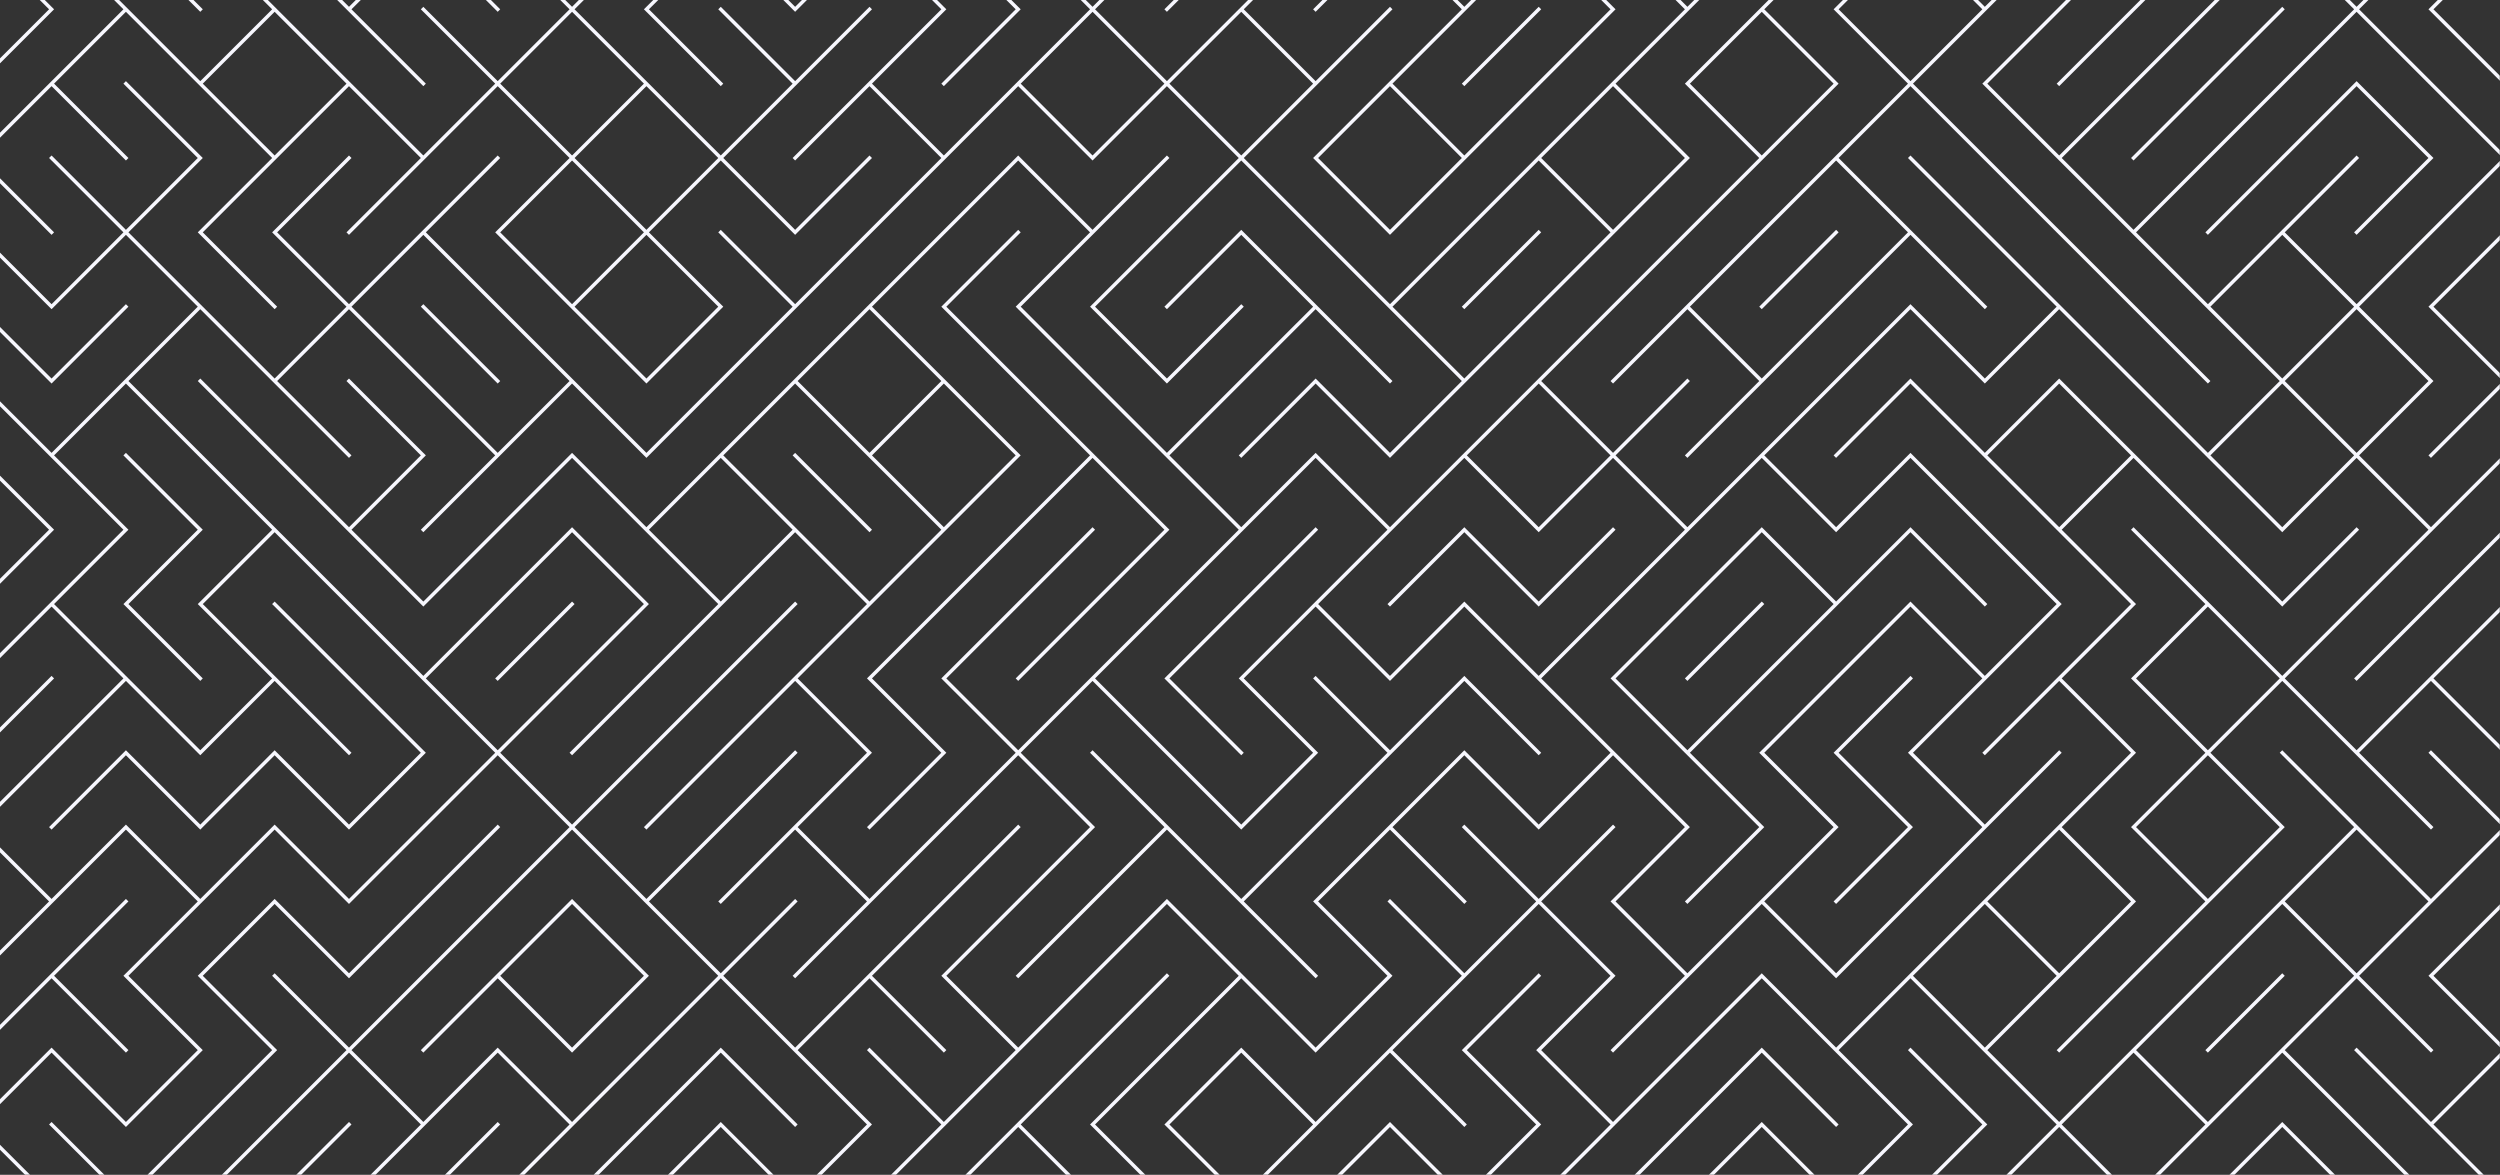 <svg width="1430" height="672" viewBox="0 0 1430 672" fill="none" xmlns="http://www.w3.org/2000/svg">
<rect x="0" y="0" width="1430" height="672" fill="#333333" stroke="none"/>
<g clip-path="url(#clip0_207_169)">
<mask id="mask0_207_169" style="mask-type:luminance" maskUnits="userSpaceOnUse" x="-10" y="-102" width="1440" height="810">
<path d="M1430 -102H-10V708H1430V-102Z" fill="white"/>
</mask>
<g mask="url(#mask0_207_169)">
<path d="M157.088 -38.628L114.557 -81.153L113.129 -79.725L155.661 -37.2L157.088 -35.773L198.192 5.325L199.62 6.753L242.152 49.278L243.58 47.85L201.048 5.325L242.152 -35.773L284.683 6.753L286.111 5.325L243.58 -37.2L284.683 -78.297L286.111 -79.725L284.683 -81.153L242.152 -123.678L240.724 -122.25L283.255 -79.725L242.152 -38.628L240.724 -37.2L199.62 3.897L158.516 -37.2L199.62 -78.297L201.048 -79.725L199.62 -81.153L157.088 -123.678L155.661 -122.25L198.192 -79.725L157.088 -38.628Z" fill="#F7F7FE"/>
<path d="M539.873 -38.628L538.445 -37.2L539.873 -35.773L580.977 5.325L538.445 47.85L539.873 49.278L582.405 6.753L583.833 5.325L582.405 3.897L541.301 -37.2L583.833 -79.725L626.364 -122.25L624.936 -123.678L580.977 -79.725L539.873 -38.628Z" fill="#F7F7FE"/>
<path d="M836.167 -79.725L795.063 -38.628L793.635 -37.2L751.104 5.325L752.531 6.753L795.063 -35.773L836.167 5.325L795.063 46.422L793.635 47.85L752.531 88.947L751.104 90.375L752.531 91.802L793.635 132.9L795.063 134.328L796.491 132.9L837.595 91.802L839.022 90.375L880.126 49.278L881.554 47.85L922.658 6.753L924.086 5.325L922.658 3.897L881.554 -37.2L880.126 -38.628L878.698 -37.2L837.595 3.897L796.491 -37.2L837.595 -78.297L839.022 -79.725L880.126 -120.822L921.23 -79.725L922.658 -78.297L965.19 -35.773L966.617 -37.2L924.086 -79.725L966.617 -122.25L965.19 -123.678L922.658 -81.153L881.554 -122.25L880.126 -123.678L878.698 -122.25L837.595 -81.153L836.167 -79.725ZM795.063 131.472L753.959 90.375L795.063 49.278L836.167 90.375L795.063 131.472ZM839.022 5.325L880.126 -35.773L921.23 5.325L880.126 46.422L878.698 47.85L837.595 88.947L796.491 47.85L837.595 6.753L839.022 5.325Z" fill="#F7F7FE"/>
<path d="M1092.78 -38.628L1091.36 -37.2L1050.25 3.897L1048.83 5.325L1050.25 6.753L1091.36 47.85L1050.25 88.947L1048.83 90.375L1007.72 131.472L1006.29 132.9L965.19 173.997L963.762 175.425L921.23 217.95L922.658 219.378L965.19 176.853L1006.29 217.95L963.762 260.475L965.19 261.903L1007.72 219.378L1009.15 217.95L1050.25 176.853L1051.68 175.425L1092.78 134.328L1135.32 176.853L1136.74 175.425L1094.21 132.9L1092.78 131.472L1051.68 90.375L1092.78 49.278L1133.89 90.375L1135.32 91.802L1176.42 132.9L1177.85 134.328L1218.95 175.425L1220.38 176.853L1262.91 219.378L1264.34 217.95L1221.81 175.425L1220.38 173.997L1179.28 132.9L1177.85 131.472L1136.74 90.375L1135.32 88.947L1094.21 47.85L1135.32 6.753L1136.74 5.325L1179.28 -37.2L1177.85 -38.628L1135.32 3.897L1094.21 -37.2L1135.32 -78.297L1136.74 -79.725L1179.28 -122.25L1177.85 -123.678L1135.32 -81.153L1092.78 -123.678L1091.36 -122.25L1133.89 -79.725L1092.78 -38.628ZM1091.36 132.9L1050.25 173.997L1048.83 175.425L1007.72 216.522L966.618 175.425L1007.72 134.328L1009.15 132.9L1050.25 91.802L1091.36 132.9ZM1133.89 5.325L1092.78 46.422L1051.68 5.325L1092.78 -35.773L1133.89 5.325Z" fill="#F7F7FE"/>
<path d="M1390.51 -38.628L1349.4 -79.725L1347.97 -81.153L1346.55 -79.725L1305.44 -38.628L1264.34 -79.725L1306.87 -122.25L1305.44 -123.678L1262.91 -81.153L1261.48 -79.725L1220.38 -38.628L1179.28 -79.725L1221.81 -122.25L1220.38 -123.678L1177.85 -81.153L1176.42 -79.725L1133.89 -37.2L1135.32 -35.773L1177.85 -78.297L1218.95 -37.2L1177.85 3.897L1176.42 5.325L1135.32 46.422L1133.89 47.85L1135.32 49.278L1176.42 90.375L1177.85 91.802L1218.95 132.9L1220.38 134.328L1261.48 175.425L1262.91 176.853L1304.02 217.95L1262.91 259.047L1221.81 217.95L1220.38 216.522L1179.28 175.425L1177.85 173.997L1136.74 132.9L1135.32 131.472L1092.78 88.947L1091.36 90.375L1133.89 132.9L1135.32 134.328L1176.42 175.425L1135.32 216.522L1094.21 175.425L1092.78 173.997L1091.36 175.425L1050.25 216.522L1048.83 217.95L1007.72 259.047L1006.29 260.475L965.19 301.572L924.086 260.475L966.617 217.95L965.19 216.522L922.658 259.047L881.554 217.95L922.658 176.853L924.086 175.425L965.19 134.328L966.617 132.9L1007.72 91.802L1009.15 90.375L1050.25 49.278L1051.68 47.85L1050.25 46.422L1009.15 5.325L1050.25 -35.773L1051.68 -37.2L1092.78 -78.297L1094.21 -79.725L1092.78 -81.153L1050.25 -123.678L1048.83 -122.25L1091.36 -79.725L1050.25 -38.628L1048.83 -37.2L1007.72 3.897L1006.29 5.325L965.19 46.422L963.762 47.85L965.19 49.278L1006.29 90.375L965.19 131.472L963.762 132.9L922.658 173.997L921.23 175.425L880.126 216.522L878.699 217.95L837.595 259.047L836.167 260.475L795.063 301.572L753.959 260.475L752.531 259.047L751.104 260.475L710 301.572L668.896 260.475L710 219.378L711.428 217.95L752.531 176.853L795.063 219.378L796.491 217.95L753.959 175.425L752.531 173.997L711.428 132.9L710 131.472L708.572 132.9L666.04 175.425L667.468 176.853L710 134.328L751.104 175.425L710 216.522L708.572 217.95L667.468 259.047L626.364 217.95L583.833 175.425L626.364 132.9L668.896 90.375L667.468 88.947L624.937 131.472L583.833 90.375L582.405 88.947L580.977 90.375L539.873 131.472L538.445 132.9L497.342 173.997L495.914 175.425L454.81 216.522L453.382 217.95L412.278 259.047L410.85 260.475L369.747 301.572L328.643 260.475L327.215 259.047L325.787 260.475L284.683 301.572L283.255 303L242.152 344.097L201.048 303L242.152 261.902L243.58 260.475L242.152 259.047L199.62 216.522L198.192 217.95L240.724 260.475L199.62 301.572L158.516 260.475L157.088 259.047L114.557 216.522L113.129 217.95L155.661 260.475L157.088 261.902L198.192 303L199.62 304.427L240.724 345.525L242.152 346.952L243.58 345.525L284.683 304.427L286.111 303L327.215 261.902L368.319 303L369.747 304.427L410.85 345.525L369.747 386.622L368.319 388.05L325.787 430.575L327.215 432.002L369.747 389.477L371.174 388.05L412.278 346.952L413.706 345.525L454.81 304.427L495.914 345.525L454.81 386.622L453.382 388.05L412.278 429.147L410.85 430.575L368.319 473.1L369.747 474.527L412.278 432.002L413.706 430.575L454.81 389.477L495.914 430.575L454.81 471.672L453.382 473.1L410.85 515.625L412.278 517.052L454.81 474.527L495.914 515.625L453.382 558.15L454.81 559.577L497.342 517.052L498.769 515.625L539.873 474.527L541.301 473.1L582.405 432.002L623.509 473.1L580.977 515.625L539.873 556.722L538.445 558.15L539.873 559.577L580.977 600.675L539.873 641.772L497.342 599.247L495.914 600.675L538.445 643.2L497.342 684.297L495.914 685.725L453.382 728.25L454.81 729.677L497.342 687.152L498.769 685.725L539.873 644.627L541.301 643.2L582.405 602.102L583.833 600.675L626.364 558.15L667.468 517.052L708.572 558.15L667.468 599.247L666.04 600.675L624.937 641.772L623.509 643.2L624.937 644.627L667.468 687.152L668.896 685.725L626.364 643.2L667.468 602.102L668.896 600.675L710 559.577L751.104 600.675L752.531 602.102L753.959 600.675L795.063 559.577L796.491 558.15L795.063 556.722L753.959 515.625L795.063 474.527L837.595 517.052L839.023 515.625L796.491 473.1L837.595 432.002L878.699 473.1L880.126 474.527L881.554 473.1L922.658 432.002L963.762 473.1L922.658 514.197L921.23 515.625L922.658 517.052L963.762 558.15L921.23 600.675L922.658 602.102L965.19 559.577L966.617 558.15L1007.72 517.052L1048.83 558.15L1050.25 559.577L1051.68 558.15L1092.78 517.052L1094.21 515.625L1135.32 474.527L1136.74 473.1L1179.28 430.575L1177.85 429.147L1135.32 471.672L1094.21 430.575L1135.32 389.477L1136.74 388.05L1177.85 346.952L1179.28 345.525L1177.85 344.097L1136.74 303L1135.32 301.572L1094.21 260.475L1092.78 259.047L1091.36 260.475L1050.25 301.572L1009.15 260.475L1050.25 219.378L1051.68 217.95L1092.78 176.853L1133.89 217.95L1135.32 219.378L1136.74 217.95L1177.85 176.853L1218.95 217.95L1220.38 219.378L1261.48 260.475L1262.91 261.902L1304.02 303L1305.44 304.427L1306.87 303L1347.97 261.902L1389.08 303L1347.97 344.097L1346.55 345.525L1305.44 386.622L1264.34 345.525L1262.91 344.097L1220.38 301.572L1218.95 303L1261.48 345.525L1220.38 386.622L1218.95 388.05L1220.38 389.477L1261.48 430.575L1220.38 471.672L1218.95 473.1L1220.38 474.527L1261.48 515.625L1220.38 556.722L1218.95 558.15L1176.42 600.675L1177.85 602.102L1220.38 559.577L1221.81 558.15L1262.91 517.052L1264.34 515.625L1305.44 474.527L1306.87 473.1L1305.44 471.672L1264.34 430.575L1305.44 389.477L1346.55 430.575L1347.97 432.002L1390.51 474.527L1391.93 473.1L1349.4 430.575L1390.51 389.477L1433.04 432.002L1434.47 430.575L1391.93 388.05L1434.47 345.525L1433.04 344.097L1390.51 386.622L1389.08 388.05L1347.97 429.147L1306.87 388.05L1347.97 346.952L1349.4 345.525L1390.51 304.427L1391.93 303L1434.47 260.475L1433.04 259.047L1390.51 301.572L1349.4 260.475L1390.51 219.378L1391.93 217.95L1390.51 216.522L1349.4 175.425L1390.51 134.328L1391.93 132.9L1433.04 91.802L1434.47 90.375L1433.04 88.947L1391.93 47.85L1390.51 46.422L1349.4 5.325L1390.51 -35.773L1391.93 -37.2L1434.47 -79.725L1433.04 -81.153L1390.51 -38.628ZM966.617 47.85L1007.72 6.753L1048.83 47.85L1007.72 88.947L966.617 47.85ZM880.126 219.378L921.23 260.475L880.126 301.572L839.023 260.475L880.126 219.378ZM796.491 303L837.595 261.902L878.699 303L880.126 304.427L881.554 303L922.658 261.902L963.762 303L922.658 344.097L921.23 345.525L880.126 386.622L839.023 345.525L837.595 344.097L836.167 345.525L795.063 386.622L753.959 345.525L795.063 304.427L796.491 303ZM711.428 303L752.531 261.902L793.635 303L752.531 344.097L751.104 345.525L710 386.622L708.572 388.05L710 389.477L751.104 430.575L710 471.672L668.896 430.575L667.468 429.147L626.364 388.05L667.468 346.952L668.896 345.525L710 304.427L711.428 303ZM497.342 176.853L538.445 217.95L497.342 259.047L456.238 217.95L497.342 176.853ZM539.873 219.378L580.977 260.475L539.873 301.572L498.769 260.475L539.873 219.378ZM412.278 344.097L371.174 303L412.278 261.902L453.382 303L412.278 344.097ZM456.238 303L454.81 301.572L413.706 260.475L454.81 219.378L495.914 260.475L497.342 261.902L538.445 303L497.342 344.097L456.238 303ZM539.873 471.672L538.445 473.1L497.342 514.197L456.238 473.1L497.342 432.002L498.769 430.575L497.342 429.147L456.238 388.05L497.342 346.952L498.769 345.525L539.873 304.427L541.301 303L582.405 261.902L583.833 260.475L582.405 259.047L541.301 217.95L539.873 216.522L498.769 175.425L539.873 134.328L541.301 132.9L582.405 91.802L623.509 132.9L580.977 175.425L623.509 217.95L666.04 260.475L667.468 261.902L708.572 303L667.468 344.097L666.04 345.525L624.937 386.622L623.509 388.05L582.405 429.147L541.301 388.05L583.833 345.525L626.364 303L624.937 301.572L580.977 345.525L539.873 386.622L538.445 388.05L539.873 389.477L580.977 430.575L539.873 471.672ZM880.126 471.672L839.023 430.575L837.595 429.147L836.167 430.575L795.063 471.672L793.635 473.1L752.531 514.197L751.104 515.625L752.531 517.052L793.635 558.15L752.531 599.247L711.428 558.15L710 556.722L668.896 515.625L667.468 514.197L666.04 515.625L623.509 558.15L582.405 599.247L541.301 558.15L583.833 515.625L626.364 473.1L583.833 430.575L624.937 389.477L666.04 430.575L667.468 432.002L708.572 473.1L710 474.527L711.428 473.1L752.531 432.002L753.959 430.575L752.531 429.147L711.428 388.05L752.531 346.952L793.635 388.05L795.063 389.477L796.491 388.05L837.595 346.952L878.699 388.05L880.126 389.477L921.23 430.575L880.126 471.672ZM1092.78 429.147L1091.36 430.575L1092.78 432.002L1133.89 473.1L1092.78 514.197L1091.36 515.625L1050.25 556.722L1009.15 515.625L1050.25 474.527L1051.68 473.1L1050.25 471.672L1009.15 430.575L1050.25 389.477L1051.68 388.05L1092.78 346.952L1133.89 388.05L1092.78 429.147ZM1048.83 303L1050.25 304.427L1051.68 303L1092.78 261.902L1133.89 303L1135.32 304.427L1176.42 345.525L1135.32 386.622L1094.21 345.525L1092.78 344.097L1091.36 345.525L1050.25 386.622L1048.83 388.05L1007.72 429.147L1006.29 430.575L1007.72 432.002L1048.83 473.1L1007.72 514.197L1006.29 515.625L965.19 556.722L924.086 515.625L965.19 474.527L966.617 473.1L965.19 471.672L924.086 430.575L922.658 429.147L881.554 388.05L922.658 346.952L924.086 345.525L965.19 304.427L966.617 303L1007.72 261.902L1048.83 303ZM1304.02 473.1L1262.91 514.197L1221.81 473.1L1262.91 432.002L1304.02 473.1ZM1262.91 429.147L1221.81 388.05L1262.91 346.952L1304.02 388.05L1262.91 429.147ZM1136.74 47.85L1177.85 6.753L1179.28 5.325L1220.38 -35.773L1221.81 -37.2L1262.91 -78.297L1304.02 -37.2L1262.91 3.897L1261.48 5.325L1220.38 46.422L1218.95 47.85L1177.85 88.947L1136.74 47.85ZM1179.28 90.375L1220.38 49.278L1221.81 47.85L1262.91 6.753L1264.34 5.325L1305.44 -35.773L1346.55 5.325L1305.44 46.422L1304.02 47.85L1262.91 88.947L1261.48 90.375L1220.38 131.472L1179.28 90.375ZM1264.34 175.425L1305.44 134.328L1346.55 175.425L1305.44 216.522L1264.34 175.425ZM1305.44 301.572L1264.34 260.475L1305.44 219.378L1346.55 260.475L1305.44 301.572ZM1389.08 217.95L1347.97 259.047L1306.87 217.95L1347.97 176.853L1389.08 217.95ZM1389.08 47.85L1390.51 49.278L1431.61 90.375L1390.51 131.472L1389.08 132.9L1347.97 173.997L1306.87 132.9L1349.4 90.375L1347.97 88.947L1305.44 131.472L1304.02 132.9L1262.91 173.997L1221.81 132.9L1262.91 91.802L1264.34 90.375L1305.44 49.278L1306.87 47.85L1347.97 6.753L1389.08 47.85ZM1347.97 3.897L1306.87 -37.2L1347.97 -78.297L1389.08 -37.2L1347.97 3.897Z" fill="#F7F7FE"/>
<path d="M72.024 -38.633L70.592 -37.201L114.558 6.758L115.99 5.326L72.024 -38.633Z" fill="#F7F7FE"/>
<path d="M710 -35.772L711.428 -37.2L753.96 -79.725L752.532 -81.152L710 -38.627L708.573 -37.2L666.041 5.325L667.469 6.753L710 -35.772Z" fill="#F7F7FE"/>
<path d="M1433.04 -38.627L1390.51 3.898L1389.08 5.326L1390.51 6.753L1433.04 49.278L1434.47 47.851L1391.93 5.326L1434.47 -37.199L1433.04 -38.627Z" fill="#F7F7FE"/>
<path d="M-13.037 49.278L29.495 6.753L30.922 5.325L29.495 3.897L-11.609 -37.2L29.495 -78.297L30.922 -79.725L73.454 -122.25L72.026 -123.678L29.495 -81.153L-13.037 -123.678L-14.465 -122.25L28.067 -79.725L-13.037 -38.628L-14.465 -37.2L-13.037 -35.773L28.067 5.325L-14.465 47.85L-13.037 49.278Z" fill="#F7F7FE"/>
<path d="M880.128 3.887L836.162 47.846L837.594 49.278L881.56 5.319L880.128 3.887Z" fill="#F7F7FE"/>
<path d="M1221.81 5.326L1264.34 -37.199L1262.91 -38.627L1220.38 3.898L1218.95 5.326L1176.42 47.851L1177.85 49.278L1220.38 6.753L1221.81 5.326Z" fill="#F7F7FE"/>
<path d="M1264.34 47.851L1306.87 5.326L1305.44 3.898L1262.91 46.423L1261.48 47.851L1218.95 90.376L1220.38 91.804L1262.91 49.279L1264.34 47.851Z" fill="#F7F7FE"/>
<path d="M29.495 134.328L30.922 132.9L-11.609 90.375L29.495 49.278L72.026 91.802L73.454 90.375L30.922 47.85L72.026 6.753L113.13 47.85L114.558 49.278L155.662 90.375L114.558 131.472L113.13 132.9L114.558 134.328L157.09 176.853L158.517 175.425L115.986 132.9L157.09 91.802L158.517 90.375L199.621 49.278L240.725 90.375L198.193 132.9L199.621 134.328L242.153 91.802L243.581 90.375L284.685 49.278L325.788 90.375L284.685 131.472L283.257 132.9L284.685 134.328L325.788 175.425L327.216 176.853L368.32 217.95L369.748 219.378L371.176 217.95L412.279 176.853L413.707 175.425L412.279 173.997L371.176 132.9L412.279 91.802L453.383 132.9L454.811 134.328L456.239 132.9L498.771 90.375L497.343 88.947L454.811 131.472L413.707 90.375L454.811 49.278L456.239 47.85L498.771 5.325L497.343 3.897L454.811 46.422L412.279 3.897L410.852 5.325L453.383 47.85L412.279 88.947L371.176 47.85L369.748 46.422L328.644 5.325L369.748 -35.773L371.176 -37.2L412.279 -78.297L413.707 -79.725L454.811 -120.822L495.915 -79.725L453.383 -37.2L454.811 -35.773L497.343 -78.297L498.771 -79.725L541.302 -122.25L539.874 -123.678L497.343 -81.153L456.239 -122.25L454.811 -123.678L453.383 -122.25L412.279 -81.153L369.748 -123.678L368.32 -122.25L410.852 -79.725L369.748 -38.628L368.32 -37.2L327.216 3.897L286.112 -37.2L327.216 -78.297L328.644 -79.725L327.216 -81.153L284.685 -123.678L283.257 -122.25L325.788 -79.725L284.685 -38.628L283.257 -37.2L284.685 -35.773L325.788 5.325L284.685 46.422L242.153 3.897L240.725 5.325L283.257 47.85L242.153 88.947L201.049 47.85L199.621 46.422L158.517 5.325L157.09 3.897L115.986 -37.2L114.558 -38.628L73.454 -79.725L114.558 -120.822L157.09 -78.297L158.517 -79.725L115.986 -122.25L114.558 -123.678L113.13 -122.25L72.026 -81.153L70.598 -79.725L29.495 -38.628L28.067 -37.2L29.495 -35.773L70.598 5.325L29.495 46.422L28.067 47.85L-13.037 88.947L-14.465 90.375L-13.037 91.802L29.495 134.328ZM286.112 132.9L327.216 91.802L368.32 132.9L327.216 173.997L286.112 132.9ZM410.852 175.425L369.748 216.522L328.644 175.425L369.748 134.328L410.852 175.425ZM410.852 90.375L369.748 131.472L328.644 90.375L369.748 49.278L410.852 90.375ZM327.216 6.753L368.32 47.85L327.216 88.947L286.112 47.85L327.216 6.753ZM198.193 47.85L157.09 88.947L115.986 47.85L157.09 6.753L198.193 47.85ZM30.922 -37.2L72.026 -78.297L113.13 -37.2L114.558 -35.773L155.662 5.325L114.558 46.422L73.454 5.325L72.026 3.897L30.922 -37.2Z" fill="#F7F7FE"/>
<path d="M1304.02 90.374L1261.48 132.9L1262.91 134.327L1305.44 91.802L1306.87 90.374L1347.98 49.277L1389.08 90.374L1346.55 132.9L1347.98 134.327L1390.51 91.802L1391.94 90.374L1390.51 88.947L1349.4 47.849L1347.98 46.422L1346.55 47.849L1305.44 88.947L1304.02 90.374Z" fill="#F7F7FE"/>
<path d="M880.124 131.467L836.158 175.426L837.59 176.858L881.556 132.899L880.124 131.467Z" fill="#F7F7FE"/>
<path d="M1050.25 131.463L1006.29 175.422L1007.72 176.854L1051.69 132.895L1050.25 131.463Z" fill="#F7F7FE"/>
<path d="M1433.04 131.473L1390.51 173.998L1389.08 175.425L1390.51 176.853L1431.61 217.95L1389.08 260.475L1390.51 261.903L1433.04 219.378L1434.47 217.95L1433.04 216.523L1391.93 175.425L1434.47 132.9L1433.04 131.473Z" fill="#F7F7FE"/>
<path d="M29.495 219.378L30.922 217.951L73.454 175.426L72.026 173.998L29.495 216.523L-13.037 173.998L-14.465 175.426L28.067 217.951L29.495 219.378Z" fill="#F7F7FE"/>
<path d="M242.147 173.99L240.715 175.422L284.681 219.381L286.113 217.949L242.147 173.99Z" fill="#F7F7FE"/>
<path d="M454.815 259.045L453.383 260.477L497.349 304.436L498.781 303.004L454.815 259.045Z" fill="#F7F7FE"/>
<path d="M-13.037 346.952L29.495 304.427L30.922 303L29.495 301.572L-13.037 259.047L-14.465 260.475L28.067 303L-14.465 345.525L-13.037 346.952Z" fill="#F7F7FE"/>
<path d="M795.065 346.953L837.596 304.428L878.7 345.525L880.128 346.953L881.556 345.525L924.087 303L922.66 301.572L880.128 344.097L839.024 303L837.596 301.572L836.168 303L793.637 345.525L795.065 346.953Z" fill="#F7F7FE"/>
<path d="M115.985 388.05L73.453 345.525L114.557 304.427L115.985 303L114.557 301.572L72.025 259.047L70.598 260.475L113.129 303L72.025 344.097L70.598 345.525L72.025 346.952L114.557 389.477L115.985 388.05Z" fill="#F7F7FE"/>
<path d="M327.214 344.096L283.248 388.055L284.68 389.487L328.646 345.528L327.214 344.096Z" fill="#F7F7FE"/>
<path d="M708.573 345.525L667.469 386.622L666.041 388.05L667.469 389.478L710 432.003L711.428 430.575L668.897 388.05L710 346.953L711.428 345.525L753.96 303L752.532 301.572L710 344.097L708.573 345.525Z" fill="#F7F7FE"/>
<path d="M963.762 345.525L922.658 386.622L921.23 388.05L922.658 389.478L963.762 430.575L965.19 432.003L1006.29 473.1L963.762 515.625L965.19 517.053L1007.72 474.527L1009.15 473.1L1007.72 471.672L966.618 430.575L1007.72 389.478L1009.15 388.05L1050.25 346.953L1051.68 345.525L1092.78 304.428L1135.32 346.953L1136.74 345.525L1094.21 303L1092.78 301.572L1091.36 303L1050.25 344.097L1009.15 303L1007.72 301.572L1006.29 303L965.19 344.097L963.762 345.525ZM1007.72 304.428L1048.83 345.525L1007.72 386.622L1006.29 388.05L965.19 429.147L924.086 388.05L965.19 346.953L966.618 345.525L1007.72 304.428Z" fill="#F7F7FE"/>
<path d="M1007.73 344.09L963.76 388.049L965.192 389.481L1009.16 345.522L1007.73 344.09Z" fill="#F7F7FE"/>
<path d="M1389.08 345.525L1346.55 388.05L1347.97 389.478L1390.51 346.953L1391.93 345.525L1434.47 303L1433.04 301.572L1390.51 344.097L1389.08 345.525Z" fill="#F7F7FE"/>
<path d="M29.491 386.619L-14.475 430.578L-13.043 432.01L30.923 388.051L29.491 386.619Z" fill="#F7F7FE"/>
<path d="M498.77 388.05L539.874 346.953L541.301 345.525L583.833 303L624.937 261.903L666.041 303L623.509 345.525L580.977 388.05L582.405 389.478L626.365 345.525L667.469 304.428L668.896 303L667.469 301.573L626.365 260.475L583.833 217.95L541.301 175.425L583.833 132.9L582.405 131.473L539.874 173.998L538.446 175.425L539.874 176.853L580.977 217.95L623.509 260.475L580.977 303L539.874 344.098L538.446 345.525L497.342 386.623L495.914 388.05L497.342 389.478L538.446 430.575L495.914 473.1L497.342 474.528L539.874 432.003L541.301 430.575L539.874 429.148L498.77 388.05Z" fill="#F7F7FE"/>
<path d="M837.596 386.623L836.168 388.051L795.065 429.148L752.533 386.623L751.105 388.051L793.637 430.576L752.533 471.673L751.105 473.101L710.001 514.198L668.897 473.101L667.47 471.673L624.938 429.148L623.51 430.576L666.042 473.101L623.51 515.626L580.979 558.151L582.406 559.578L626.366 515.626L667.47 474.528L708.573 515.626L710.001 517.053L752.533 559.578L753.961 558.151L711.429 515.626L752.533 474.528L753.961 473.101L795.065 432.003L796.492 430.576L837.596 389.478L880.128 432.003L881.556 430.576L839.024 388.051L837.596 386.623Z" fill="#F7F7FE"/>
<path d="M1050.25 429.148L1048.82 430.576L1050.25 432.003L1091.36 473.101L1048.82 515.626L1050.25 517.053L1092.78 474.528L1094.21 473.101L1092.78 471.673L1051.68 430.576L1094.21 388.051L1092.78 386.623L1050.25 429.148Z" fill="#F7F7FE"/>
<path d="M198.193 473.1L199.621 474.528L201.049 473.1L242.152 432.003L243.58 430.575L242.152 429.148L201.049 388.05L199.621 386.623L157.089 344.098L155.661 345.525L198.193 388.05L199.621 389.478L240.725 430.575L199.621 471.673L158.517 430.575L157.089 429.148L155.661 430.575L114.558 471.673L73.454 430.575L72.026 429.148L70.598 430.575L28.066 473.1L29.494 474.528L72.026 432.003L113.13 473.1L114.558 474.528L115.985 473.1L157.089 432.003L198.193 473.1Z" fill="#F7F7FE"/>
<path d="M1390.51 429.148L1389.08 430.576L1431.61 473.101L1390.51 514.198L1349.4 473.101L1347.97 471.673L1305.44 429.148L1304.02 430.576L1346.55 473.101L1305.44 514.198L1304.02 515.626L1262.91 556.723L1261.48 558.151L1220.38 599.248L1218.95 600.676L1177.85 641.773L1136.74 600.676L1177.85 559.579L1179.28 558.151L1220.38 517.054L1221.81 515.626L1220.38 514.198L1179.28 473.101L1220.38 432.004L1221.81 430.576L1220.38 429.148L1179.28 388.051L1220.38 346.954L1221.81 345.526L1220.38 344.098L1179.28 303.001L1220.38 261.904L1261.48 303.001L1262.91 304.429L1304.02 345.526L1305.44 346.954L1306.87 345.526L1349.4 303.001L1347.97 301.573L1305.44 344.098L1264.34 303.001L1262.91 301.573L1221.81 260.476L1220.38 259.048L1179.28 217.951L1177.85 216.523L1176.42 217.951L1135.32 259.048L1094.21 217.951L1092.78 216.523L1091.36 217.951L1048.83 260.476L1050.25 261.904L1092.78 219.379L1133.89 260.476L1135.32 261.904L1176.42 303.001L1177.85 304.429L1218.95 345.526L1177.85 386.623L1176.42 388.051L1133.89 430.576L1135.32 432.004L1177.85 389.479L1218.95 430.576L1177.85 471.673L1176.42 473.101L1135.32 514.198L1133.89 515.626L1092.78 556.723L1091.36 558.151L1050.25 599.248L1009.15 558.151L1007.72 556.723L1006.29 558.151L965.19 599.248L963.762 600.676L922.658 641.773L881.555 600.676L922.658 559.579L924.086 558.151L922.658 556.723L881.555 515.626L924.086 473.101L922.658 471.673L880.127 514.198L837.595 471.673L836.167 473.101L878.699 515.626L837.595 556.723L795.063 514.198L793.636 515.626L836.167 558.151L795.063 599.248L793.636 600.676L752.532 641.773L711.428 600.676L710 599.248L708.572 600.676L667.469 641.773L666.041 643.201L667.469 644.629L708.572 685.726L667.469 726.823L626.365 685.726L583.833 643.201L626.365 600.676L668.896 558.151L667.469 556.723L623.509 600.676L580.977 643.201L539.874 684.298L538.446 685.726L495.914 728.251L497.342 729.679L539.874 687.154L541.301 685.726L582.405 644.629L623.509 685.726L580.977 728.251L582.405 729.679L624.937 687.154L666.041 728.251L667.469 729.679L668.896 728.251L710 687.154L751.104 728.251L752.532 729.679L753.96 728.251L796.491 685.726L795.063 684.298L752.532 726.823L711.428 685.726L752.532 644.629L753.96 643.201L795.063 602.104L837.595 644.629L839.023 643.201L796.491 600.676L837.595 559.579L839.023 558.151L880.127 517.054L921.231 558.151L880.127 599.248L878.699 600.676L880.127 602.104L921.231 643.201L880.127 684.298L878.699 685.726L836.167 728.251L837.595 729.679L880.127 687.154L922.658 729.679L924.086 728.251L881.555 685.726L922.658 644.629L924.086 643.201L965.19 602.104L966.618 600.676L1007.72 559.579L1048.83 600.676L1050.25 602.104L1091.36 643.201L1050.25 684.298L1009.15 643.201L1007.72 641.773L1006.29 643.201L965.19 684.298L963.762 685.726L965.19 687.154L1007.72 729.679L1009.15 728.251L966.618 685.726L1007.72 644.629L1048.83 685.726L1050.25 687.154L1092.78 729.679L1094.21 728.251L1051.68 685.726L1092.78 644.629L1094.21 643.201L1092.78 641.773L1051.68 600.676L1092.78 559.579L1133.89 600.676L1135.32 602.104L1176.42 643.201L1133.89 685.726L1135.32 687.154L1177.85 644.629L1218.95 685.726L1220.38 687.154L1262.91 729.679L1264.34 728.251L1221.81 685.726L1262.91 644.629L1264.34 643.201L1305.44 602.104L1346.55 643.201L1347.97 644.629L1389.08 685.726L1347.97 726.823L1305.44 684.298L1304.02 685.726L1346.55 728.251L1347.97 729.679L1349.4 728.251L1390.51 687.154L1391.93 685.726L1390.51 684.298L1349.4 643.201L1347.97 641.773L1306.87 600.676L1347.97 559.579L1390.51 602.104L1391.93 600.676L1349.4 558.151L1390.51 517.054L1391.93 515.626L1433.04 474.529L1434.47 473.101L1433.04 471.673L1390.51 429.148ZM1136.74 260.476L1177.85 219.379L1218.95 260.476L1177.85 301.573L1136.74 260.476ZM710 684.298L668.896 643.201L710 602.104L751.104 643.201L710 684.298ZM1177.85 474.529L1218.95 515.626L1177.85 556.723L1136.74 515.626L1177.85 474.529ZM1094.21 558.151L1135.32 517.054L1176.42 558.151L1135.32 599.248L1094.21 558.151ZM1220.38 684.298L1179.28 643.201L1220.38 602.104L1261.48 643.201L1220.38 684.298ZM1305.44 599.248L1304.02 600.676L1262.91 641.773L1221.81 600.676L1262.91 559.579L1264.34 558.151L1305.44 517.054L1346.55 558.151L1305.44 599.248ZM1347.97 556.723L1306.87 515.626L1347.97 474.529L1389.08 515.626L1347.97 556.723Z" fill="#F7F7FE"/>
<path d="M157.089 517.052L198.193 558.149L199.621 559.577L201.049 558.149L242.152 517.052L243.58 515.624L286.112 473.099L284.684 471.672L242.152 514.197L240.725 515.624L199.621 556.722L158.517 515.624L157.089 514.197L155.661 515.624L114.558 556.722L113.13 558.149L114.558 559.577L155.661 600.674L114.558 641.772L113.13 643.199L72.026 684.297L29.494 641.772L28.066 643.199L70.598 685.724L72.026 687.152L73.454 685.724L114.558 644.627L115.985 643.199L157.089 602.102L158.517 600.674L157.089 599.247L115.985 558.149L157.089 517.052Z" fill="#F7F7FE"/>
<path d="M328.644 515.625L327.216 514.197L325.788 515.625L284.684 556.722L283.256 558.15L240.725 600.675L242.152 602.102L284.684 559.577L325.788 600.675L327.216 602.102L328.644 600.675L369.747 559.577L371.175 558.15L369.747 556.722L328.644 515.625ZM327.216 599.247L286.112 558.15L327.216 517.052L368.32 558.15L327.216 599.247Z" fill="#F7F7FE"/>
<path d="M1433.04 514.197L1390.51 556.722L1389.08 558.15L1390.51 559.577L1431.61 600.675L1390.51 641.772L1347.97 599.247L1346.55 600.675L1389.08 643.2L1390.51 644.627L1431.61 685.725L1389.08 728.25L1390.51 729.677L1433.04 687.152L1434.47 685.725L1433.04 684.297L1391.93 643.2L1433.04 602.102L1434.47 600.675L1433.04 599.247L1391.93 558.15L1434.47 515.625L1433.04 514.197Z" fill="#F7F7FE"/>
<path d="M29.495 559.577L72.026 602.102L73.454 600.675L30.922 558.15L73.454 515.625L72.026 514.197L29.495 556.722L28.067 558.15L-14.465 600.675L-13.037 602.102L29.495 559.577Z" fill="#F7F7FE"/>
<path d="M1305.44 556.717L1261.47 600.676L1262.9 602.108L1306.87 558.149L1305.44 556.717Z" fill="#F7F7FE"/>
<path d="M369.748 644.628L371.176 643.201L412.279 602.103L454.811 644.628L456.239 643.201L413.707 600.676L412.279 599.248L410.852 600.676L369.748 641.773L368.32 643.201L327.216 684.298L325.788 685.726L284.685 726.823L243.581 685.726L286.112 643.201L284.685 641.773L242.153 684.298L240.725 685.726L198.193 728.251L199.621 729.678L242.153 687.153L283.257 728.251L284.685 729.678L286.112 728.251L327.216 687.153L369.748 729.678L371.176 728.251L328.644 685.726L369.748 644.628Z" fill="#F7F7FE"/>
<path d="M965.19 644.628L966.618 643.201L1007.72 602.103L1050.25 644.628L1051.68 643.201L1009.15 600.676L1007.72 599.248L1006.29 600.676L965.19 641.773L963.762 643.201L922.658 684.298L921.23 685.726L922.658 687.153L965.19 729.678L966.618 728.251L924.086 685.726L965.19 644.628Z" fill="#F7F7FE"/>
<path d="M1305.44 644.629L1347.98 687.154L1349.4 685.726L1306.87 643.201L1305.44 641.773L1304.02 643.201L1262.91 684.298L1261.48 685.726L1262.91 687.154L1305.44 729.679L1306.87 728.251L1264.34 685.726L1305.44 644.629Z" fill="#F7F7FE"/>
<path d="M158.516 685.726L201.048 643.201L199.62 641.773L157.088 684.298L155.661 685.726L113.129 728.251L114.557 729.679L157.088 687.154L158.516 685.726Z" fill="#F7F7FE"/>
<path d="M456.239 685.725L497.343 644.627L498.771 643.2L497.343 641.772L456.239 600.675L497.343 559.577L539.874 602.102L541.302 600.675L498.771 558.15L539.874 517.052L541.302 515.625L583.834 473.1L582.406 471.672L539.874 514.197L538.446 515.625L497.343 556.722L495.915 558.15L454.811 599.247L413.707 558.15L456.239 515.625L454.811 514.197L412.279 556.722L371.176 515.625L412.279 474.527L413.707 473.1L456.239 430.575L454.811 429.147L412.279 471.672L410.852 473.1L369.748 514.197L328.644 473.1L369.748 432.002L371.176 430.575L412.279 389.477L413.707 388.05L456.239 345.525L454.811 344.097L412.279 386.622L410.852 388.05L369.748 429.147L368.32 430.575L327.216 471.672L286.112 430.575L327.216 389.477L328.644 388.05L369.748 346.952L371.176 345.525L369.748 344.097L328.644 303L327.216 301.572L325.788 303L284.685 344.097L283.257 345.525L242.153 386.622L201.049 345.525L199.621 344.097L158.517 303L157.09 301.572L115.986 260.475L114.558 259.047L73.454 217.95L114.558 176.853L155.662 217.95L157.09 219.378L199.621 261.902L201.049 260.475L158.517 217.95L199.621 176.853L240.725 217.95L242.153 219.378L283.257 260.475L240.725 303L242.153 304.427L284.685 261.902L286.112 260.475L327.216 219.378L368.32 260.475L369.748 261.902L371.176 260.475L412.279 219.378L413.707 217.95L454.811 176.853L456.239 175.425L497.343 134.328L498.771 132.9L539.874 91.802L541.302 90.375L582.406 49.278L623.51 90.375L624.938 91.802L626.365 90.375L667.469 49.278L708.573 90.375L667.469 131.472L666.041 132.9L624.938 173.997L623.51 175.425L624.938 176.853L666.041 217.95L667.469 219.378L668.897 217.95L711.429 175.425L710.001 173.997L667.469 216.522L626.365 175.425L667.469 134.328L668.897 132.9L710.001 91.802L751.105 132.9L752.533 134.328L793.636 175.425L795.064 176.853L836.168 217.95L795.064 259.047L753.96 217.95L752.533 216.522L751.105 217.95L708.573 260.475L710.001 261.902L752.533 219.378L793.636 260.475L795.064 261.902L796.492 260.475L837.596 219.378L839.024 217.95L880.127 176.853L881.555 175.425L922.659 134.328L924.087 132.9L965.191 91.802L966.619 90.375L965.191 88.947L924.087 47.85L965.191 6.753L966.619 5.325L1007.72 -35.773L1009.15 -37.2L1050.25 -78.297L1051.68 -79.725L1050.25 -81.153L1009.15 -122.25L1007.72 -123.678L1006.29 -122.25L965.191 -81.153L963.763 -79.725L965.191 -78.297L1006.29 -37.2L965.191 3.897L924.087 -37.2L922.659 -38.628L881.555 -79.725L880.127 -81.153L878.7 -79.725L836.168 -37.2L837.596 -35.773L880.127 -78.297L921.231 -37.2L922.659 -35.773L963.763 5.325L922.659 46.422L921.231 47.85L880.127 88.947L878.7 90.375L837.596 131.472L836.168 132.9L795.064 173.997L753.96 132.9L752.533 131.472L711.429 90.375L752.533 49.278L753.96 47.85L796.492 5.325L795.064 3.897L752.533 46.422L711.429 5.325L752.533 -35.773L753.96 -37.2L795.064 -78.297L796.492 -79.725L839.024 -122.25L837.596 -123.678L795.064 -81.153L753.96 -122.25L752.533 -123.678L751.105 -122.25L710.001 -81.153L708.573 -79.725L667.469 -38.628L666.041 -37.2L624.938 3.897L583.834 -37.2L626.365 -79.725L668.897 -122.25L667.469 -123.678L623.51 -79.725L580.978 -37.2L623.51 5.325L580.978 47.85L539.874 88.947L498.771 47.85L539.874 6.753L541.302 5.325L539.874 3.897L498.771 -37.2L539.874 -78.297L541.302 -79.725L583.834 -122.25L582.406 -123.678L539.874 -81.153L538.446 -79.725L497.343 -38.628L495.915 -37.2L454.811 3.897L413.707 -37.2L456.239 -79.725L454.811 -81.153L412.279 -38.628L410.852 -37.2L369.748 3.897L368.32 5.325L369.748 6.753L412.279 49.278L413.707 47.85L371.176 5.325L412.279 -35.773L453.383 5.325L454.811 6.753L456.239 5.325L497.343 -35.773L538.446 5.325L497.343 46.422L495.915 47.85L453.383 90.375L454.811 91.802L497.343 49.278L538.446 90.375L497.343 131.472L495.915 132.9L454.811 173.997L412.279 131.472L410.852 132.9L453.383 175.425L412.279 216.522L410.852 217.95L369.748 259.047L328.644 217.95L327.216 216.522L286.112 175.425L284.685 173.997L243.581 132.9L286.112 90.375L284.685 88.947L242.153 131.472L240.725 132.9L199.621 173.997L158.517 132.9L201.049 90.375L199.621 88.947L157.09 131.472L155.662 132.9L157.09 134.328L198.193 175.425L157.09 216.522L115.986 175.425L114.558 173.997L73.454 132.9L114.558 91.802L115.986 90.375L114.558 88.947L72.026 46.422L70.598 47.85L113.13 90.375L72.026 131.472L29.495 88.947L28.067 90.375L70.598 132.9L29.495 173.997L-13.037 131.472L-14.465 132.9L28.067 175.425L29.495 176.853L30.922 175.425L72.026 134.328L113.13 175.425L72.026 216.522L70.598 217.95L29.495 259.047L-13.037 216.522L-14.465 217.95L28.067 260.475L29.495 261.902L70.598 303L29.495 344.097L28.067 345.525L-14.465 388.05L-13.037 389.477L29.495 346.952L70.598 388.05L29.495 429.147L28.067 430.575L-13.037 471.672L-14.465 473.1L-13.037 474.527L28.067 515.625L-14.465 558.15L-13.037 559.577L29.495 517.052L30.922 515.625L72.026 474.527L113.13 515.625L72.026 556.722L70.598 558.15L72.026 559.577L113.13 600.675L72.026 641.772L30.922 600.675L29.495 599.247L28.067 600.675L-13.037 641.772L-14.465 643.2L-13.037 644.627L28.067 685.725L29.495 687.152L70.598 728.25L72.026 729.677L73.454 728.25L114.558 687.152L115.986 685.725L157.09 644.627L158.517 643.2L199.621 602.102L240.725 643.2L199.621 684.297L198.193 685.725L155.662 728.25L157.09 729.677L199.621 687.152L201.049 685.725L242.153 644.627L243.581 643.2L284.685 602.102L325.788 643.2L283.257 685.725L284.685 687.152L327.216 644.627L328.644 643.2L369.748 602.102L371.176 600.675L412.279 559.577L453.383 600.675L454.811 602.102L495.915 643.2L454.811 684.297L413.707 643.2L412.279 641.772L410.852 643.2L369.748 684.297L368.32 685.725L369.748 687.152L410.852 728.25L412.279 729.677L413.707 728.25L454.811 687.152L456.239 685.725ZM966.619 -79.725L1007.72 -120.822L1048.83 -79.725L1007.72 -38.628L966.619 -79.725ZM922.659 49.278L963.763 90.375L922.659 131.472L881.555 90.375L922.659 49.278ZM837.596 134.328L839.024 132.9L880.127 91.802L921.231 132.9L880.127 173.997L878.7 175.425L837.596 216.522L796.492 175.425L837.596 134.328ZM624.938 88.947L583.834 47.85L624.938 6.753L666.041 47.85L624.938 88.947ZM751.105 47.85L710.001 88.947L668.897 47.85L710.001 6.753L751.105 47.85ZM667.469 -35.773L668.897 -37.2L710.001 -78.297L711.429 -79.725L752.533 -120.822L793.636 -79.725L752.533 -38.628L751.105 -37.2L710.001 3.897L708.573 5.325L667.469 46.422L626.365 5.325L667.469 -35.773ZM242.153 134.328L283.257 175.425L284.685 176.853L325.788 217.95L284.685 259.047L243.581 217.95L242.153 216.522L201.049 175.425L242.153 134.328ZM284.685 346.952L286.112 345.525L327.216 304.427L368.32 345.525L327.216 386.622L325.788 388.05L284.685 429.147L243.581 388.05L284.685 346.952ZM30.922 345.525L72.026 304.427L73.454 303L72.026 301.572L30.922 260.475L72.026 219.378L113.13 260.475L114.558 261.902L155.662 303L114.558 344.097L113.13 345.525L114.558 346.952L155.662 388.05L114.558 429.147L73.454 388.05L72.026 386.622L30.922 345.525ZM73.454 473.1L72.026 471.672L70.598 473.1L29.495 514.197L-11.609 473.1L29.495 432.002L30.922 430.575L72.026 389.477L113.13 430.575L114.558 432.002L115.986 430.575L157.09 389.477L199.621 432.002L201.049 430.575L158.517 388.05L157.09 386.622L115.986 345.525L157.09 304.427L198.193 345.525L199.621 346.952L240.725 388.05L242.153 389.477L283.257 430.575L242.153 471.672L240.725 473.1L199.621 514.197L158.517 473.1L157.09 471.672L155.662 473.1L114.558 514.197L73.454 473.1ZM157.09 641.772L155.662 643.2L114.558 684.297L113.13 685.725L72.026 726.822L30.922 685.725L29.495 684.297L-11.609 643.2L29.495 602.102L70.598 643.2L72.026 644.627L73.454 643.2L114.558 602.102L115.986 600.675L114.558 599.247L73.454 558.15L114.558 517.052L115.986 515.625L157.09 474.527L198.193 515.625L199.621 517.052L201.049 515.625L242.153 474.527L243.581 473.1L284.685 432.002L325.788 473.1L284.685 514.197L283.257 515.625L242.153 556.722L240.725 558.15L199.621 599.247L157.09 556.722L155.662 558.15L198.193 600.675L157.09 641.772ZM369.748 599.247L368.32 600.675L327.216 641.772L286.112 600.675L284.685 599.247L283.257 600.675L242.153 641.772L201.049 600.675L242.153 559.577L243.581 558.15L284.685 517.052L286.112 515.625L327.216 474.527L368.32 515.625L369.748 517.052L410.852 558.15L369.748 599.247ZM412.279 726.822L371.176 685.725L412.279 644.627L453.383 685.725L412.279 726.822Z" fill="#F7F7FE"/>
<path d="M839.022 685.725L880.126 644.628L881.554 643.2L880.126 641.773L839.022 600.675L881.554 558.15L880.126 556.723L837.595 599.248L836.167 600.675L837.595 602.103L878.698 643.2L837.595 684.298L796.491 643.2L795.063 641.773L793.635 643.2L751.104 685.725L752.531 687.153L795.063 644.628L836.167 685.725L793.635 728.25L795.063 729.678L837.595 687.153L839.022 685.725Z" fill="#F7F7FE"/>
<path d="M1177.85 684.298L1176.42 685.726L1135.31 726.823L1094.21 685.726L1135.31 644.628L1136.74 643.201L1135.31 641.773L1092.78 599.248L1091.36 600.676L1133.89 643.201L1092.78 684.298L1091.36 685.726L1092.78 687.153L1133.89 728.251L1135.31 729.678L1136.74 728.251L1177.85 687.153L1220.38 729.678L1221.81 728.251L1179.27 685.726L1177.85 684.298Z" fill="#F7F7FE"/>
</g>
</g>
<defs>
<clipPath id="clip0_207_169">
<rect width="1440" height="810" fill="white" transform="translate(-10 -102)"/>
</clipPath>
</defs>
</svg>
